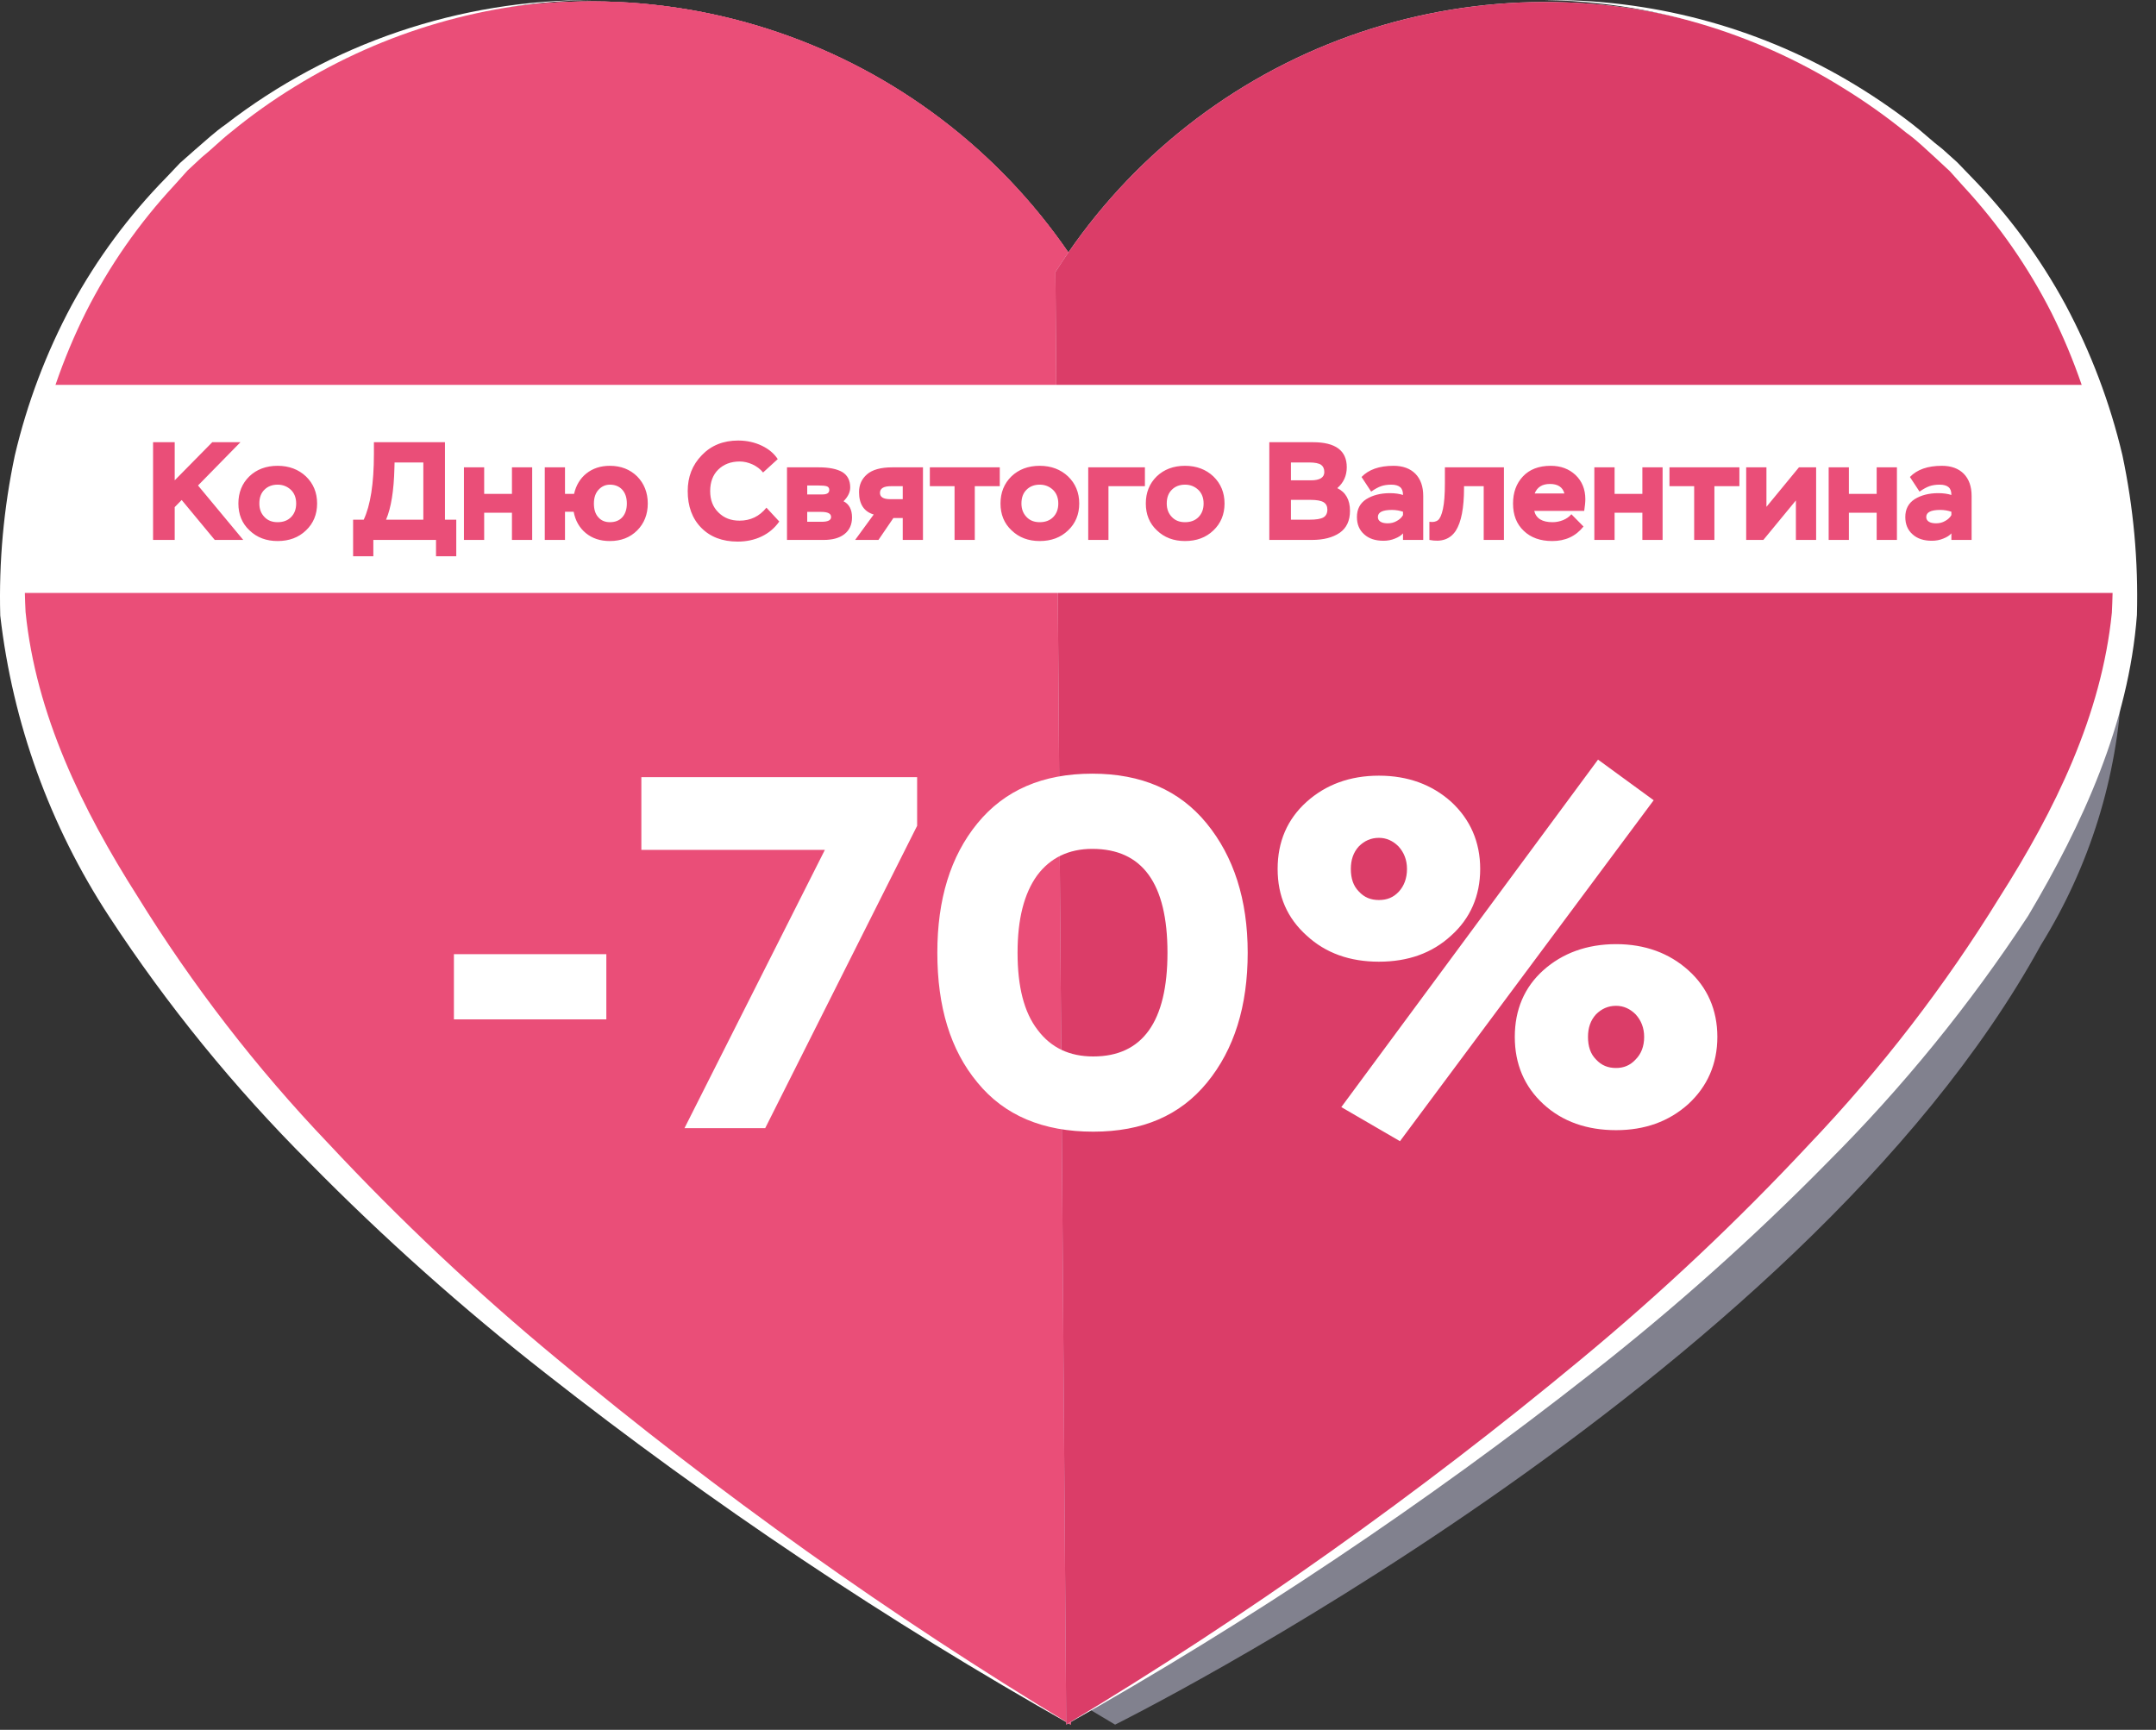 <?xml version="1.0" encoding="UTF-8"?> <svg xmlns="http://www.w3.org/2000/svg" width="86" height="69" viewBox="0 0 86 69" fill="none"><rect x="0" y="0" width="86" height="69" fill="#333333" stroke="none"/> <g style="mix-blend-mode:multiply" opacity="0.7"> <g style="mix-blend-mode:multiply" opacity="0.7"> <path d="M84.64 27.312C84.64 26.972 84.64 26.638 84.64 26.312C84.64 21.647 83.131 17.108 80.338 13.372C77.545 9.636 73.619 6.904 69.145 5.584C64.671 4.264 59.89 4.427 55.517 6.049C51.143 7.671 47.412 10.664 44.88 14.582C42.399 10.609 38.694 7.551 34.323 5.868C29.952 4.184 25.153 3.967 20.648 5.249C16.143 6.531 12.177 9.243 9.347 12.975C6.518 16.707 4.978 21.258 4.96 25.942C4.902 27.39 5.078 28.839 5.48 30.232C5.48 30.282 5.48 30.342 5.48 30.392C7.35 37.512 15.73 51.792 44.48 68.792C44.48 68.792 71.79 55.242 81.41 37.692C83.353 34.563 84.465 30.991 84.64 27.312V27.312Z" fill="#D2D2EB"></path> </g> </g> <path d="M42.711 68.792C11.981 50.582 3.031 35.362 1.071 27.792C1.071 27.732 1.071 27.672 1.071 27.612C0.64 26.125 0.451 24.579 0.511 23.032C0.533 18.034 2.177 13.179 5.195 9.196C8.214 5.212 12.443 2.316 17.249 0.943C22.054 -0.43 27.175 -0.207 31.843 1.58C36.51 3.367 40.471 6.621 43.131 10.852L42.711 68.792Z" fill="url(#paint0_linear_2437_2975)"></path> <path d="M42.711 68.792C11.981 50.582 3.031 35.362 1.071 27.792C1.071 27.732 1.071 27.672 1.071 27.612C0.64 26.125 0.451 24.579 0.511 23.032C0.533 18.034 2.177 13.179 5.195 9.196C8.214 5.212 12.443 2.316 17.249 0.943C22.054 -0.43 27.175 -0.207 31.843 1.58C36.51 3.367 40.471 6.621 43.131 10.852L42.711 68.792Z" fill="#EA4E78"></path> <path d="M42.711 68.792C11.981 50.582 3.031 35.362 1.071 27.792C1.071 27.732 1.071 27.672 1.071 27.612C0.64 26.125 0.451 24.579 0.511 23.032C0.533 18.034 2.177 13.179 5.195 9.196C8.214 5.212 12.443 2.316 17.249 0.943C22.054 -0.43 27.175 -0.207 31.843 1.58C36.51 3.367 40.471 6.621 43.131 10.852L42.711 68.792Z" fill="#EA4E78"></path> <path d="M23.64 0.002C19.436 0.054 15.326 1.251 11.75 3.462C10.863 4.006 10.014 4.611 9.21 5.272C8.8 5.592 8.44 5.962 8.05 6.272L7.48 6.802L6.96 7.382C5.547 8.9 4.355 10.61 3.42 12.462C2.502 14.306 1.829 16.263 1.42 18.282C1.048 20.303 0.914 22.36 1.02 24.412C1.43 28.492 3.28 32.292 5.49 35.762C7.677 39.302 10.227 42.603 13.1 45.612C15.953 48.668 18.999 51.537 22.22 54.202C28.675 59.572 35.524 64.449 42.71 68.792C35.388 64.664 28.391 59.983 21.78 54.792C18.458 52.196 15.308 49.386 12.35 46.382C9.351 43.391 6.669 40.097 4.35 36.552C1.989 32.945 0.503 28.835 0.01 24.552C-0.048 22.41 0.146 20.269 0.59 18.172C1.081 16.081 1.844 14.064 2.86 12.172C3.878 10.306 5.15 8.589 6.64 7.072L7.18 6.502L7.78 5.972C8.18 5.632 8.57 5.262 8.99 4.972C13.183 1.729 18.339 -0.02 23.64 0.002V0.002Z" fill="white"></path> <path d="M42.53 68.792C73.25 50.582 82.21 35.362 84.16 27.792C84.16 27.732 84.16 27.672 84.16 27.612C84.584 26.124 84.773 24.578 84.72 23.032C84.69 18.038 83.042 13.188 80.023 9.21C77.004 5.232 72.776 2.34 67.975 0.968C63.173 -0.404 58.056 -0.183 53.391 1.599C48.725 3.381 44.764 6.628 42.1 10.852L42.53 68.792Z" fill="url(#paint1_linear_2437_2975)"></path> <path d="M42.53 68.792C73.25 50.582 82.21 35.362 84.16 27.792C84.16 27.732 84.16 27.672 84.16 27.612C84.584 26.124 84.773 24.578 84.72 23.032C84.69 18.038 83.042 13.188 80.023 9.21C77.004 5.232 72.776 2.34 67.975 0.968C63.173 -0.404 58.056 -0.183 53.391 1.599C48.725 3.381 44.764 6.628 42.1 10.852L42.53 68.792Z" fill="#DB3D68"></path> <path d="M61.579 0.002C65.812 -0.053 69.98 1.043 73.639 3.172C74.553 3.705 75.431 4.296 76.269 4.942C76.689 5.262 77.069 5.632 77.479 5.942L78.069 6.472L78.619 7.042C80.106 8.563 81.375 10.283 82.389 12.152C83.401 14.046 84.164 16.062 84.659 18.152C85.103 20.248 85.298 22.39 85.239 24.532C84.909 28.872 83.069 32.882 80.899 36.532C78.577 40.074 75.896 43.368 72.899 46.362C69.939 49.373 66.785 52.189 63.459 54.792C56.848 59.983 49.851 64.663 42.529 68.792C49.721 64.463 56.577 59.599 63.039 54.242C66.26 51.577 69.307 48.708 72.159 45.652C75.03 42.639 77.577 39.335 79.759 35.792C81.969 32.322 83.829 28.522 84.239 24.442C84.346 22.39 84.211 20.333 83.839 18.312C83.43 16.293 82.758 14.336 81.839 12.492C80.901 10.643 79.709 8.933 78.299 7.412L77.779 6.832L77.209 6.302C76.819 5.952 76.449 5.582 76.049 5.302C75.243 4.647 74.394 4.046 73.509 3.502C69.926 1.269 65.801 0.059 61.579 0.002Z" fill="white"></path> <path d="M1.779 15.351H83.501L85.001 23.651H0.5L1.779 15.351Z" fill="white"></path> <path d="M6.106 21.537H6.969V20.228L7.247 19.944L8.567 21.537H9.703L7.899 19.365L9.591 17.639H8.467L6.969 19.159V17.639H6.106V21.537ZM9.509 20.084C9.509 20.518 9.654 20.88 9.955 21.158C10.25 21.442 10.623 21.581 11.074 21.581C11.53 21.581 11.909 21.442 12.204 21.158C12.499 20.88 12.649 20.518 12.649 20.084C12.649 19.649 12.499 19.287 12.204 19.003C11.909 18.725 11.53 18.58 11.074 18.58C10.612 18.58 10.233 18.725 9.944 19.003C9.654 19.287 9.509 19.649 9.509 20.084ZM10.345 20.084C10.345 19.85 10.411 19.666 10.55 19.532C10.684 19.399 10.862 19.332 11.074 19.332C11.285 19.332 11.458 19.404 11.603 19.538C11.742 19.671 11.814 19.855 11.814 20.084C11.814 20.317 11.742 20.495 11.608 20.629C11.475 20.763 11.296 20.829 11.074 20.829C10.857 20.829 10.678 20.763 10.545 20.618C10.411 20.479 10.345 20.301 10.345 20.084ZM14.085 22.188H14.892V21.537H17.392V22.188H18.2V20.729H17.749V17.639H14.915V18.107C14.915 19.287 14.775 20.161 14.508 20.729H14.085V22.188ZM15.739 18.447H16.886V20.729H15.399C15.6 20.262 15.711 19.577 15.733 18.664L15.739 18.447ZM20.421 21.537H21.228V18.641H20.421V19.699H19.313V18.641H18.506V21.537H19.313V20.451H20.421V21.537ZM21.73 21.537H22.537V20.412H22.883C22.949 20.768 23.111 21.052 23.367 21.264C23.623 21.475 23.94 21.581 24.325 21.581C24.77 21.581 25.132 21.442 25.416 21.158C25.694 20.88 25.839 20.518 25.839 20.084C25.839 19.649 25.694 19.287 25.416 19.003C25.132 18.725 24.77 18.58 24.325 18.58C23.951 18.58 23.64 18.686 23.389 18.886C23.139 19.087 22.977 19.36 22.899 19.699H22.537V18.641H21.73V21.537ZM23.69 20.084C23.69 19.855 23.751 19.671 23.873 19.538C23.996 19.404 24.146 19.332 24.33 19.332C24.53 19.332 24.698 19.399 24.82 19.532C24.942 19.666 25.004 19.85 25.004 20.084C25.004 20.317 24.942 20.501 24.82 20.635C24.698 20.768 24.53 20.829 24.33 20.829C24.141 20.829 23.985 20.768 23.868 20.635C23.745 20.501 23.69 20.317 23.69 20.084ZM30.572 20.25C30.293 20.596 29.937 20.768 29.497 20.768C29.158 20.768 28.879 20.663 28.657 20.44C28.434 20.223 28.328 19.939 28.328 19.588C28.328 19.232 28.434 18.942 28.651 18.73C28.868 18.519 29.152 18.408 29.508 18.408C29.675 18.408 29.843 18.447 30.015 18.524C30.182 18.602 30.327 18.708 30.438 18.847L31.023 18.313C30.878 18.09 30.666 17.912 30.388 17.778C30.11 17.645 29.792 17.572 29.447 17.572C28.851 17.572 28.367 17.767 27.994 18.157C27.615 18.547 27.432 19.02 27.432 19.588C27.432 20.195 27.61 20.685 27.972 21.052C28.334 21.42 28.818 21.603 29.425 21.603C29.77 21.603 30.093 21.537 30.383 21.397C30.672 21.258 30.906 21.058 31.084 20.802L30.572 20.25ZM31.392 21.537H32.851C33.201 21.537 33.48 21.464 33.68 21.308C33.881 21.152 33.986 20.93 33.986 20.64C33.986 20.323 33.87 20.106 33.647 19.994C33.825 19.816 33.914 19.633 33.914 19.443C33.914 19.165 33.808 18.959 33.602 18.831C33.391 18.708 33.079 18.641 32.656 18.641H31.392V21.537ZM32.739 20.418C32.884 20.418 32.984 20.434 33.051 20.468C33.118 20.501 33.151 20.551 33.151 20.623C33.151 20.752 33.023 20.813 32.773 20.813H32.199V20.418H32.739ZM32.639 19.365C32.806 19.365 32.917 19.376 32.984 19.399C33.045 19.421 33.079 19.471 33.079 19.543C33.079 19.666 32.984 19.722 32.806 19.722H32.199V19.365H32.639ZM35.591 18.641C35.135 18.641 34.795 18.736 34.584 18.92C34.372 19.104 34.266 19.337 34.266 19.627C34.266 20.106 34.461 20.406 34.851 20.523L34.11 21.537H35.04L35.636 20.663H36.009V21.537H36.816V18.641H35.591ZM35.101 19.66C35.101 19.482 35.246 19.393 35.541 19.393H36.009V19.911H35.513C35.235 19.911 35.101 19.827 35.101 19.66ZM37.09 19.393H38.076V21.537H38.883V19.393H39.88V18.641H37.09V19.393ZM39.909 20.084C39.909 20.518 40.053 20.88 40.354 21.158C40.649 21.442 41.022 21.581 41.473 21.581C41.93 21.581 42.308 21.442 42.603 21.158C42.899 20.88 43.049 20.518 43.049 20.084C43.049 19.649 42.899 19.287 42.603 19.003C42.308 18.725 41.93 18.58 41.473 18.58C41.011 18.58 40.633 18.725 40.343 19.003C40.053 19.287 39.909 19.649 39.909 20.084ZM40.744 20.084C40.744 19.85 40.811 19.666 40.95 19.532C41.084 19.399 41.262 19.332 41.473 19.332C41.685 19.332 41.857 19.404 42.002 19.538C42.141 19.671 42.214 19.855 42.214 20.084C42.214 20.317 42.141 20.495 42.008 20.629C41.874 20.763 41.696 20.829 41.473 20.829C41.256 20.829 41.078 20.763 40.944 20.618C40.811 20.479 40.744 20.301 40.744 20.084ZM43.408 21.537H44.215V19.393H45.669V18.641H43.408V21.537ZM45.705 20.084C45.705 20.518 45.85 20.88 46.15 21.158C46.445 21.442 46.818 21.581 47.269 21.581C47.726 21.581 48.105 21.442 48.4 21.158C48.695 20.88 48.845 20.518 48.845 20.084C48.845 19.649 48.695 19.287 48.4 19.003C48.105 18.725 47.726 18.58 47.269 18.58C46.807 18.58 46.429 18.725 46.139 19.003C45.85 19.287 45.705 19.649 45.705 20.084ZM46.54 20.084C46.54 19.85 46.607 19.666 46.746 19.532C46.88 19.399 47.058 19.332 47.269 19.332C47.481 19.332 47.654 19.404 47.798 19.538C47.937 19.671 48.01 19.855 48.01 20.084C48.01 20.317 47.937 20.495 47.804 20.629C47.67 20.763 47.492 20.829 47.269 20.829C47.052 20.829 46.874 20.763 46.74 20.618C46.607 20.479 46.54 20.301 46.54 20.084ZM50.631 21.537H52.33C52.792 21.537 53.159 21.442 53.438 21.253C53.71 21.063 53.849 20.774 53.849 20.378C53.849 19.933 53.677 19.633 53.343 19.471C53.593 19.254 53.721 18.976 53.721 18.636C53.721 17.973 53.27 17.639 52.374 17.639H50.631V21.537ZM52.285 19.939C52.524 19.939 52.697 19.972 52.797 20.033C52.897 20.095 52.947 20.195 52.947 20.328C52.947 20.473 52.892 20.579 52.786 20.64C52.675 20.701 52.496 20.729 52.24 20.729H51.494V19.939H52.285ZM52.229 18.447C52.452 18.447 52.608 18.48 52.697 18.541C52.781 18.602 52.825 18.697 52.825 18.831C52.825 18.936 52.781 19.02 52.691 19.076C52.602 19.131 52.469 19.159 52.302 19.159H51.494V18.447H52.229ZM54.694 19.61C54.845 19.504 54.978 19.432 55.09 19.393C55.201 19.354 55.34 19.332 55.496 19.332C55.652 19.332 55.774 19.365 55.852 19.432C55.93 19.499 55.964 19.599 55.964 19.744C55.83 19.699 55.652 19.671 55.44 19.671C55.062 19.671 54.75 19.755 54.499 19.911C54.249 20.072 54.126 20.312 54.126 20.623C54.126 20.913 54.221 21.141 54.416 21.314C54.605 21.486 54.861 21.57 55.184 21.57C55.351 21.57 55.502 21.542 55.646 21.481C55.791 21.425 55.897 21.353 55.964 21.275V21.537H56.771V19.783C56.771 19.404 56.665 19.109 56.459 18.898C56.248 18.686 55.958 18.58 55.585 18.58C55.017 18.58 54.594 18.73 54.31 19.026L54.694 19.61ZM55.351 20.874C55.229 20.874 55.129 20.852 55.062 20.807C54.995 20.763 54.962 20.701 54.962 20.623C54.962 20.434 55.145 20.34 55.524 20.34C55.685 20.34 55.83 20.367 55.964 20.412V20.546C55.914 20.64 55.83 20.718 55.719 20.779C55.607 20.846 55.485 20.874 55.351 20.874ZM59.183 21.537H59.99V18.641H57.635V19.271C57.635 19.727 57.608 20.067 57.557 20.301C57.507 20.534 57.44 20.685 57.362 20.746C57.279 20.813 57.162 20.835 57.017 20.813V21.537C57.496 21.631 57.847 21.509 58.07 21.169C58.287 20.829 58.398 20.262 58.398 19.471V19.393H59.183V21.537ZM62.68 20.512C62.596 20.612 62.485 20.69 62.351 20.746C62.212 20.802 62.073 20.829 61.928 20.829C61.516 20.829 61.271 20.679 61.199 20.378H63.192C63.22 20.189 63.237 20.033 63.237 19.911C63.237 19.515 63.103 19.193 62.847 18.948C62.585 18.703 62.257 18.58 61.856 18.58C61.377 18.58 61.01 18.725 60.748 19.003C60.481 19.287 60.353 19.649 60.353 20.084C60.353 20.54 60.492 20.902 60.781 21.175C61.065 21.448 61.444 21.581 61.917 21.581C62.441 21.581 62.852 21.392 63.164 21.002L62.68 20.512ZM61.828 19.304C62.14 19.304 62.335 19.432 62.402 19.683H61.216C61.316 19.432 61.516 19.304 61.828 19.304ZM65.512 21.537H66.319V18.641H65.512V19.699H64.404V18.641H63.596V21.537H64.404V20.451H65.512V21.537ZM66.593 19.393H67.578V21.537H68.385V19.393H69.382V18.641H66.593V19.393ZM70.338 21.537L71.636 19.961V21.537H72.443V18.641H71.758L70.461 20.217V18.641H69.653V21.537H70.338ZM74.858 21.537H75.666V18.641H74.858V19.699H73.75V18.641H72.943V21.537H73.75V20.451H74.858V21.537ZM76.568 19.61C76.719 19.504 76.852 19.432 76.963 19.393C77.075 19.354 77.214 19.332 77.37 19.332C77.526 19.332 77.648 19.365 77.726 19.432C77.804 19.499 77.838 19.599 77.838 19.744C77.704 19.699 77.526 19.671 77.314 19.671C76.936 19.671 76.624 19.755 76.373 19.911C76.123 20.072 76 20.312 76 20.623C76 20.913 76.095 21.141 76.29 21.314C76.479 21.486 76.735 21.57 77.058 21.57C77.225 21.57 77.376 21.542 77.52 21.481C77.665 21.425 77.771 21.353 77.838 21.275V21.537H78.645V19.783C78.645 19.404 78.539 19.109 78.333 18.898C78.122 18.686 77.832 18.58 77.459 18.58C76.891 18.58 76.468 18.73 76.184 19.026L76.568 19.61ZM77.225 20.874C77.103 20.874 77.002 20.852 76.936 20.807C76.869 20.763 76.835 20.701 76.835 20.623C76.835 20.434 77.019 20.34 77.398 20.34C77.559 20.34 77.704 20.367 77.838 20.412V20.546C77.787 20.64 77.704 20.718 77.593 20.779C77.481 20.846 77.359 20.874 77.225 20.874Z" fill="#EA4E78"></path> <path d="M18.106 40.66H24.186V38.06H18.106V40.66ZM25.583 33.9H32.903L27.303 45H30.523L36.583 32.94V31H25.583V33.9ZM37.389 38C37.389 40.16 37.909 41.88 38.989 43.18C40.069 44.5 41.609 45.14 43.609 45.14C45.569 45.14 47.069 44.5 48.149 43.18C49.229 41.86 49.769 40.14 49.769 38C49.769 35.88 49.209 34.16 48.129 32.84C47.049 31.52 45.529 30.86 43.569 30.86C41.589 30.86 40.069 31.52 38.989 32.84C37.909 34.16 37.389 35.88 37.389 38ZM40.589 38C40.589 36.66 40.849 35.64 41.369 34.92C41.889 34.22 42.629 33.86 43.569 33.86C45.569 33.86 46.569 35.24 46.569 38C46.569 40.76 45.569 42.14 43.609 42.14C42.669 42.14 41.929 41.8 41.389 41.08C40.849 40.38 40.589 39.36 40.589 38ZM53.503 44.16L55.843 45.52L65.963 31.92L63.743 30.3L53.503 44.16ZM50.963 34.66C50.963 35.74 51.343 36.62 52.123 37.32C52.883 38.02 53.843 38.36 55.003 38.36C56.163 38.36 57.123 38.02 57.883 37.32C58.643 36.64 59.043 35.74 59.043 34.66C59.043 33.58 58.643 32.68 57.883 31.98C57.123 31.3 56.163 30.94 55.003 30.94C53.843 30.94 52.883 31.3 52.123 31.98C51.343 32.68 50.963 33.58 50.963 34.66ZM53.883 34.66C53.883 34.3 53.983 34 54.203 33.76C54.423 33.54 54.683 33.42 55.003 33.42C55.303 33.42 55.563 33.54 55.783 33.76C56.003 34 56.123 34.3 56.123 34.66C56.123 35.04 56.003 35.34 55.803 35.56C55.583 35.8 55.323 35.9 55.003 35.9C54.683 35.9 54.423 35.8 54.203 35.56C53.983 35.34 53.883 35.04 53.883 34.66ZM60.423 41.36C60.423 42.44 60.803 43.34 61.563 44.04C62.323 44.74 63.303 45.08 64.463 45.08C65.603 45.08 66.563 44.74 67.343 44.04C68.103 43.34 68.503 42.44 68.503 41.36C68.503 40.28 68.103 39.38 67.343 38.7C66.583 38.02 65.623 37.66 64.463 37.66C63.303 37.66 62.323 38.02 61.563 38.7C60.803 39.38 60.423 40.28 60.423 41.36ZM63.343 41.36C63.343 41 63.443 40.7 63.663 40.46C63.883 40.24 64.143 40.12 64.463 40.12C64.763 40.12 65.023 40.24 65.243 40.46C65.463 40.7 65.583 41 65.583 41.36C65.583 41.74 65.463 42.04 65.243 42.26C65.023 42.5 64.763 42.6 64.463 42.6C64.143 42.6 63.883 42.5 63.663 42.26C63.443 42.04 63.343 41.74 63.343 41.36Z" fill="white"></path> <defs> <linearGradient id="paint0_linear_2437_2975" x1="12.271" y1="3.962" x2="42.511" y2="54.292" gradientUnits="userSpaceOnUse"> <stop stop-color="#F8E5EE"></stop> <stop offset="0.38" stop-color="#F5E4EE"></stop> <stop offset="0.65" stop-color="#ECDFED"></stop> <stop offset="0.89" stop-color="#DCD7EC"></stop> <stop offset="1" stop-color="#D2D2EB"></stop> </linearGradient> <linearGradient id="paint1_linear_2437_2975" x1="71.45" y1="1.922" x2="45.91" y2="56.712" gradientUnits="userSpaceOnUse"> <stop stop-color="#F8E5EE"></stop> <stop offset="0.42" stop-color="#F5E4EE"></stop> <stop offset="0.67" stop-color="#EDE0ED"></stop> <stop offset="0.88" stop-color="#DFD8EC"></stop> <stop offset="1" stop-color="#D2D2EB"></stop> </linearGradient> </defs> </svg> 